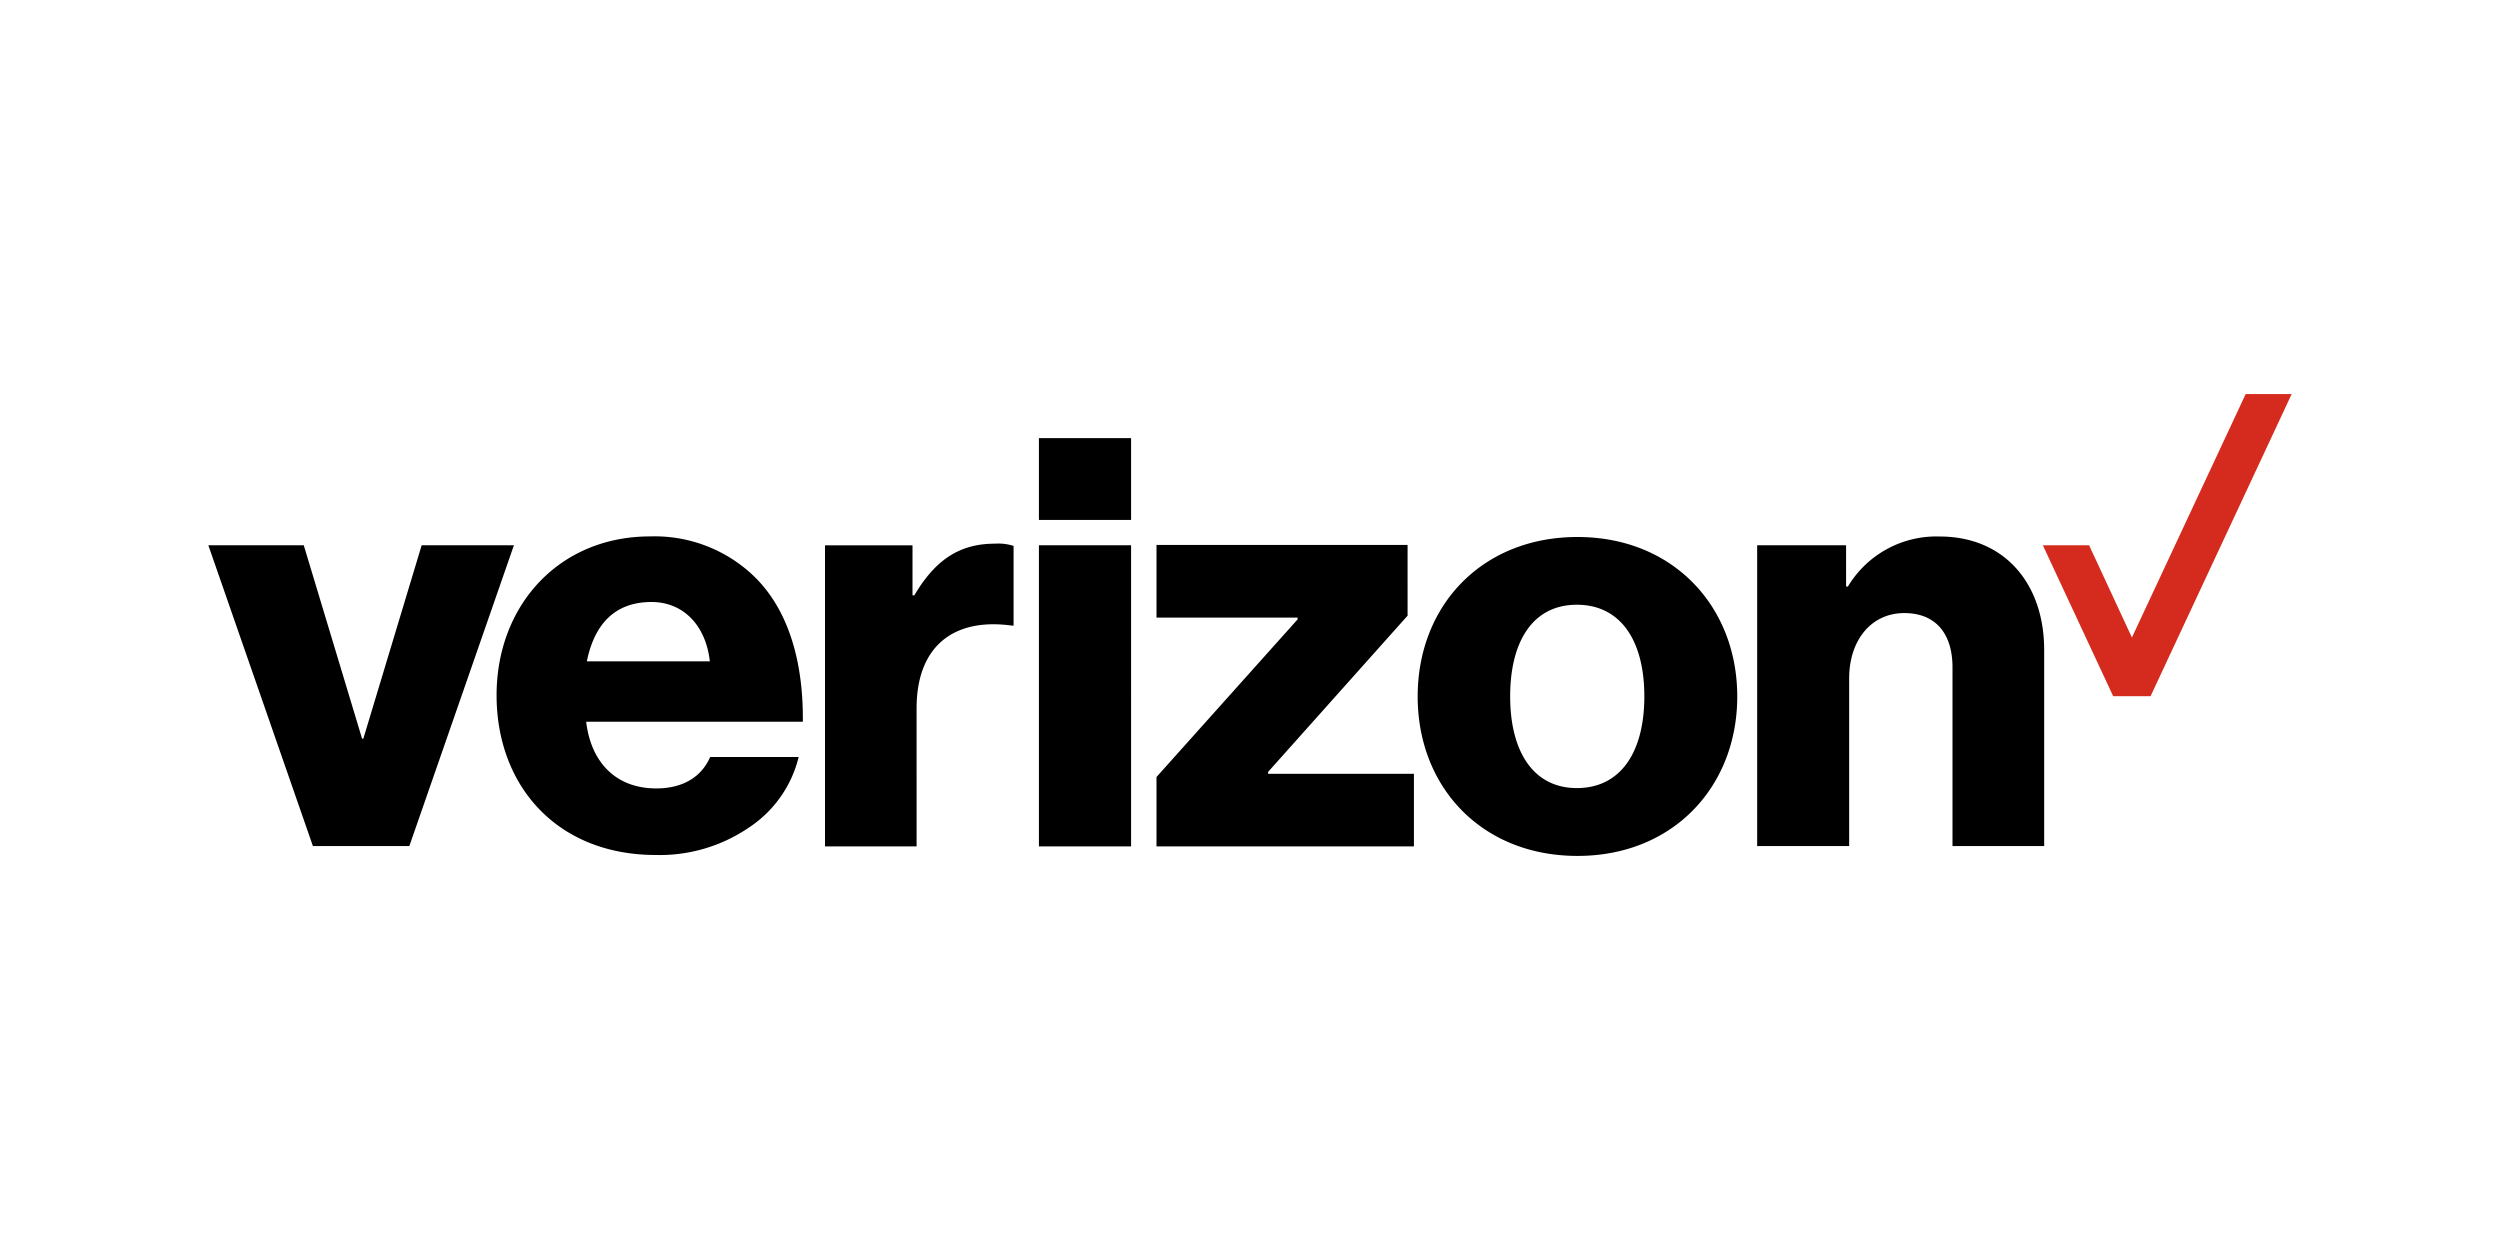 <?xml version="1.0" encoding="UTF-8"?> <svg xmlns="http://www.w3.org/2000/svg" id="b9cc4385-a185-40a9-86fb-3acf385efb7e" data-name="Layer 1" viewBox="0 0 300 150"><defs><style>.b8c3d5b7-1311-4fe3-93eb-0edd900815e7{fill:#d52b1e;}</style></defs><g id="f149e713-a819-40f5-b538-d4388b23fe95" data-name="Layer 3"><polygon class="b8c3d5b7-1311-4fe3-93eb-0edd900815e7" points="269.48 47.29 255.83 76.5 250.69 65.43 245.14 65.43 253.58 83.54 258.07 83.54 275 47.29 269.48 47.29"></polygon><path d="M210.9,101.53h11V81.41c0-4.6,2.66-7.84,6.61-7.84s5.79,2.67,5.79,6.51v21.45h11V78c0-8-4.79-13.62-12.55-13.62a12.39,12.39,0,0,0-11,6h-.22V65.43H210.86l0,36.1ZM189.3,64.44c-11.49,0-19.18,8.26-19.18,19.14s7.69,19.13,19.18,19.13,19.17-8.33,19.17-19.13S200.78,64.44,189.3,64.44Zm-.08,30.13c-5.21,0-8-4.37-8-11s2.74-11,8-11,8.1,4.3,8.1,11S194.47,94.57,189.22,94.57Zm-50.44,7h30.89V92.86h-17.5v-.23l16.74-18.75V65.39H138.78v8.72h16.93v.22L138.78,93.24v8.29Zm-14.11,0h11.06V65.43H124.67Zm-25.68,0h11V85c0-7.53,4.53-10.88,11.41-9.93h.23V65.51a6,6,0,0,0-2.24-.27c-4.3,0-7.19,2-9.67,6.2h-.22v-6H99v36.1ZM78.75,94.61c-4.87,0-7.84-3.16-8.41-8h26c.08-7.76-2-14-6.27-17.84A17.2,17.2,0,0,0,78,64.37c-10.88,0-18.41,8.25-18.41,19.06s7.19,19.17,19.13,19.17a19,19,0,0,0,11.07-3.24,14.16,14.16,0,0,0,6.05-8.52H85.22C84.19,93.2,82,94.61,78.75,94.61Zm-.57-22.37c3.88,0,6.54,2.89,7,7.12H70.42C71.29,75.1,73.62,72.24,78.18,72.24ZM37.55,101.53H49.12l12.55-36.1H50.6l-7,23.21h-.15l-7-23.21H25Zm87.12-48.95h11.06v9.81H124.67Z"></path></g></svg> 